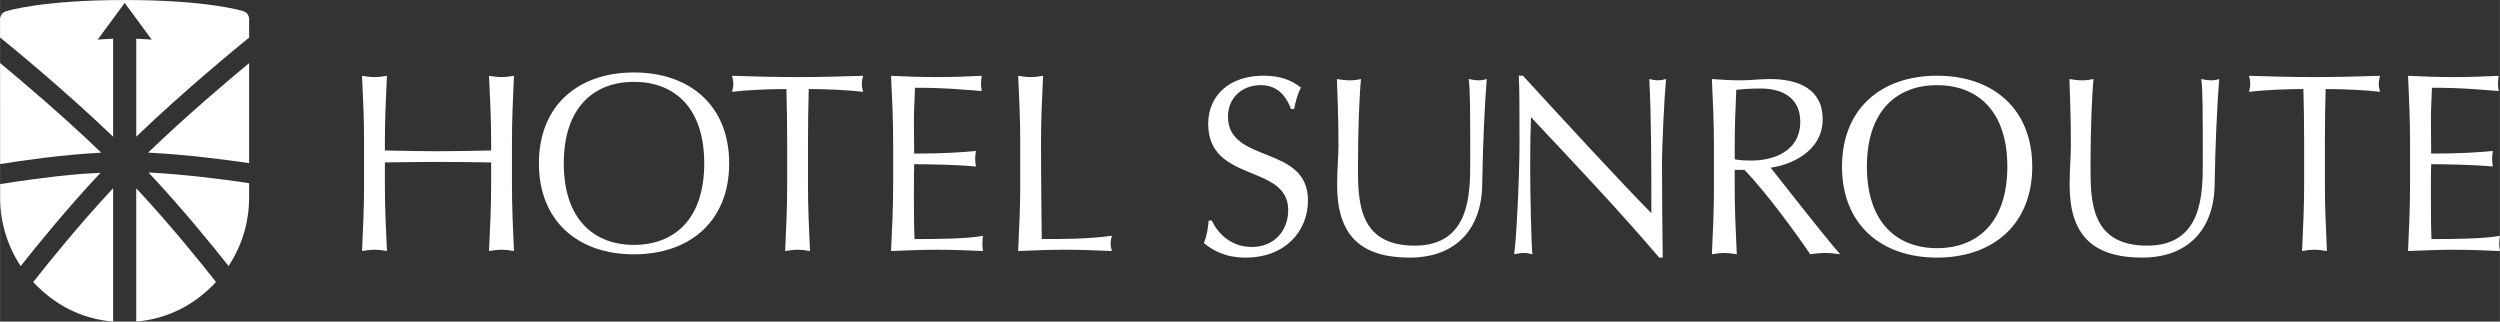 <?xml version="1.0" encoding="UTF-8"?>
<svg id="_レイヤー_2" data-name="レイヤー 2" xmlns="http://www.w3.org/2000/svg" width="68.134mm" height="8.764mm" viewBox="0 0 193.136 24.844">
  <rect x="0" y="0" width="193.136" height="24.844" fill="#333333" stroke="none"/>
  <g id="_レイヤー_1-2" data-name="レイヤー 1">
    <g>
      <g>
        <path d="M93.613,17.038c.433.913,1.413,2.043,3.102,2.043,1.743,0,2.805-1.281,2.805-2.848,0-3.612-6.181-2.057-6.181-6.673,0-2.182,1.645-3.711,4.255-3.711,1.242,0,2.124.297,2.909.919-.236.454-.376.908-.529,1.651h-.238c-.273-.731-.861-1.842-2.331-1.842-1.478,0-2.538,1.004-2.538,2.432,0,3.671,6.18,2.145,6.18,6.474,0,2.396-1.785,4.418-4.805,4.418-1.629,0-2.548-.57-3.236-1.118.233-.607.291-1.009.373-1.745h.235Z" fill="#fff"/>
        <path d="M113.466,6.106c.257.059.534.099.805.099.196,0,.414-.04.589-.099-.156,1.829-.311,5.281-.352,8.141-.041,3.474-2.06,5.654-5.591,5.654-3.891,0-5.618-1.801-5.618-5.61,0-1.216.103-2.124.103-3.104,0-2.154-.078-3.937-.12-5.08.317.059.707.099,1.023.099.273,0,.589-.04.839-.099-.119,1.156-.234,3.824-.234,6.731,0,2.665,0,6.14,4.374,6.14,4.298,0,4.298-4.027,4.298-6.492,0-3.727,0-5.611-.118-6.379Z" fill="#fff"/>
        <path d="M128.18,19.901c-2.982-3.51-6.549-7.28-9.905-10.849-.025.726-.059,1.898-.059,3.977,0,1.693.077,5.827.171,6.614-.214-.056-.446-.098-.683-.098-.235,0-.466.042-.729.098.161-.924.414-5.945.414-8.531,0-2.477,0-4.382-.056-5.264h.317c3.193,3.475,7.534,8.203,9.926,10.618,0-3.514,0-7.341-.16-10.361.218.059.451.099.667.099.218,0,.417-.04.628-.099-.117,1.156-.313,5.049-.313,6.574,0,1.998.037,6.334.057,7.221h-.277Z" fill="#fff"/>
        <path d="M132.411,11.186c0-1.684-.08-3.391-.158-5.08.742.059,1.487.099,2.234.099s1.493-.099,2.236-.099c2.22,0,4.088.767,4.088,3.106,0,2.527-2.539,3.549-4.021,3.741.952,1.196,4.237,5.416,5.373,6.69-.391-.056-.784-.098-1.179-.098-.373,0-.762.042-1.136.098-.791-1.197-3.398-4.808-5.083-6.519h-.75v1.438c0,1.689.083,3.388.161,5.081-.338-.056-.649-.098-.965-.098s-.628.042-.958.098c.078-1.693.158-3.392.158-5.081v-3.377ZM134.016,12.307c.351.077.808.095,1.316.095,1.605,0,3.748-.661,3.748-3.002,0-2.058-1.707-2.562-3.041-2.562-.903,0-1.492.058-1.903.097-.061,1.428-.119,2.846-.119,4.253v1.12Z" fill="#fff"/>
        <path d="M149.644,5.85c4.34,0,7.359,2.57,7.359,7.023s-3.019,7.029-7.359,7.029c-4.316,0-7.339-2.561-7.339-7.029s3.022-7.023,7.339-7.023ZM149.644,6.578c-3.065,0-5.416,1.94-5.416,6.294s2.352,6.3,5.416,6.3c3.083,0,5.434-1.94,5.434-6.3s-2.351-6.294-5.434-6.294Z" fill="#fff"/>
        <path d="M170.057,6.106c.256.059.528.099.803.099.197,0,.416-.04.588-.099-.153,1.829-.313,5.281-.353,8.141-.038,3.474-2.063,5.654-5.591,5.654-3.887,0-5.614-1.801-5.614-5.61,0-1.216.098-2.124.098-3.104,0-2.154-.078-3.937-.113-5.08.312.059.702.099,1.019.099.273,0,.589-.04.844-.099-.12,1.156-.234,3.824-.234,6.731,0,2.665,0,6.14,4.376,6.14,4.298,0,4.298-4.027,4.298-6.492,0-3.727,0-5.611-.12-6.379Z" fill="#fff"/>
        <path d="M178.009,10.937c0-1.352-.023-2.705-.059-4.059-1.358,0-3.101.08-4.204.215.059-.197.098-.412.098-.633,0-.196-.039-.387-.098-.604,1.687.059,3.375.098,5.059.098,1.695,0,3.379-.039,5.069-.098-.057.218-.102.408-.102.627,0,.198.045.413.102.61-1.104-.135-2.848-.215-4.205-.215-.034,1.353-.056,2.706-.056,4.059v3.375c0,1.69.081,3.391.156,5.081-.334-.052-.644-.1-.964-.1-.315,0-.624.048-.956.1.076-1.69.161-3.391.161-5.081v-3.375Z" fill="#fff"/>
        <path d="M186.191,10.922c0-1.691-.078-3.402-.154-5.065,1.172.059,2.337.098,3.509.098,1.18,0,2.334-.039,3.491-.098-.037.196-.052.389-.052.587s.015.393.052.591c-1.65-.118-2.601-.255-5.157-.255-.018.848-.077,1.532-.077,2.493,0,1.023.019,2.099.019,2.593,2.313,0,3.611-.098,4.766-.201-.036.201-.058.41-.058.605,0,.201.021.395.058.595-1.354-.14-3.824-.18-4.766-.18-.019.47-.019.963-.019,2.848,0,1.488.019,2.453.041,2.937,1.745,0,4.059-.019,5.292-.251-.035.179-.059.435-.059.612,0,.174.024.384.059.563-1.154-.052-2.328-.1-3.531-.1-1.194,0-2.374.048-3.568.1.076-1.709.154-3.409.154-5.1v-3.372Z" fill="#fff"/>
        <path d="M37.94,10.937c0-1.684-.081-3.39-.165-5.081.337.059.648.098.97.098.309,0,.63-.039.958-.098-.078,1.691-.154,3.397-.154,5.081v3.375c0,1.69.077,3.391.154,5.081-.329-.052-.649-.1-.958-.1-.321,0-.633.048-.97.1.083-1.69.165-3.391.165-5.081v-1.763c-1.379-.021-2.731-.04-4.106-.04s-2.727.018-4.103.04v1.763c0,1.69.079,3.391.158,5.081-.334-.052-.644-.1-.958-.1s-.625.048-.965.1c.083-1.69.156-3.391.156-5.081v-3.375c0-1.684-.073-3.39-.156-5.081.34.059.651.098.965.098s.624-.039.958-.098c-.079,1.691-.158,3.397-.158,5.081v.689c1.375.021,2.728.059,4.103.059s2.727-.037,4.106-.059v-.689Z" fill="#fff"/>
        <path d="M48.969,5.598c4.34,0,7.362,2.572,7.362,7.023s-3.022,7.028-7.362,7.028c-4.315,0-7.339-2.563-7.339-7.028s3.024-7.023,7.339-7.023ZM48.969,6.324c-3.06,0-5.417,1.943-5.417,6.297s2.357,6.299,5.417,6.299c3.08,0,5.435-1.937,5.435-6.299s-2.355-6.297-5.435-6.297Z" fill="#fff"/>
        <path d="M60.811,10.937c0-1.352-.024-2.705-.059-4.059-1.357,0-3.107.08-4.199.215.057-.197.1-.412.1-.633,0-.196-.043-.387-.1-.604,1.693.059,3.373.098,5.062.098s3.376-.039,5.065-.098c-.059.218-.103.408-.103.627,0,.198.044.413.103.61-1.103-.135-2.849-.215-4.201-.215-.038,1.353-.06,2.706-.06,4.059v3.375c0,1.69.078,3.391.155,5.081-.334-.052-.648-.1-.959-.1-.314,0-.624.048-.959.1.08-1.69.156-3.391.156-5.081v-3.375Z" fill="#fff"/>
        <path d="M68.999,10.922c0-1.691-.08-3.402-.163-5.065,1.183.059,2.339.098,3.517.098s2.337-.039,3.493-.098c-.038.196-.06.389-.06.587s.023.393.06.591c-1.65-.118-2.608-.255-5.161-.255-.017.848-.083,1.532-.083,2.493,0,1.023.023,2.099.023,2.593,2.316,0,3.613-.098,4.773-.201-.038.201-.063.41-.063.605,0,.201.025.395.063.595-1.355-.14-3.832-.18-4.773-.18-.023.47-.023.963-.023,2.848,0,1.488.023,2.453.047,2.937,1.745,0,4.059-.019,5.293-.251-.037.179-.05.435-.05.612,0,.174.014.384.05.563-1.155-.052-2.33-.1-3.53-.1s-2.376.048-3.576.1c.083-1.709.163-3.409.163-5.1v-3.372Z" fill="#fff"/>
        <path d="M78.818,10.937c0-1.684-.082-3.39-.16-5.081.34.059.644.098.966.098.309,0,.624-.039.957-.098-.078,1.691-.158,3.397-.158,5.081,0,3.3.039,5.61.055,7.531,1.849,0,3.455,0,5.418-.251-.056.196-.096.389-.096.594,0,.192.04.383.096.582-1.196-.052-2.411-.1-3.61-.1-1.218,0-2.411.048-3.629.1.078-1.69.16-3.391.16-5.081v-3.375Z" fill="#fff"/>
      </g>
      <g>
        <path d="M.002,4.871l.002,7.805c1.578-.256,4.791-.727,7.813-.88C4.893,8.973,1.638,6.225.002,4.871Z" fill="#fff"/>
        <path d="M8.736,2.988c-.673.027-1.197.075-1.197.075L9.631.225l2.088,2.839s-.527-.048-1.197-.073v7.567c3.753-3.608,7.986-7.059,8.721-7.655v-1.494s-.032-.211-.152-.357c-.126-.148-.342-.201-.342-.201,0,0-2.654-.85-9.102-.85C3.147,0,.49.865.49.865c0,0-.21.049-.337.2-.119.144-.153.356-.153.356l.002,1.475c.711.574,4.965,4.041,8.734,7.665V2.988Z" fill="#fff"/>
        <path d="M19.242,12.603v-7.726c-1.637,1.353-4.885,4.098-7.803,6.915,2.9.138,6.063.556,7.803.811Z" fill="#fff"/>
        <path d="M8.736,24.844v-10.303c-2.663,2.852-5.037,5.803-6.172,7.252,1.59,1.716,3.7,2.853,6.172,3.051Z" fill="#fff"/>
        <path d="M17.654,20.55c1.004-1.518,1.588-3.334,1.588-5.286v-1.105c-.081-.016-.174-.033-.276-.051-1.702-.246-4.739-.643-7.497-.783,2.596,2.764,4.934,5.639,6.185,7.226Z" fill="#fff"/>
        <path d="M10.521,24.842c2.467-.204,4.574-1.34,6.162-3.055-1.137-1.451-3.506-4.395-6.162-7.24v10.295Z" fill="#fff"/>
        <path d="M6.33,13.431c-2.597.214-5.131.601-6.325.795v1.038c0,1.954.585,3.772,1.589,5.292,1.248-1.58,3.575-4.446,6.163-7.204-.487.022-.965.047-1.427.079Z" fill="#fff"/>
      </g>
    </g>
  </g>
</svg>